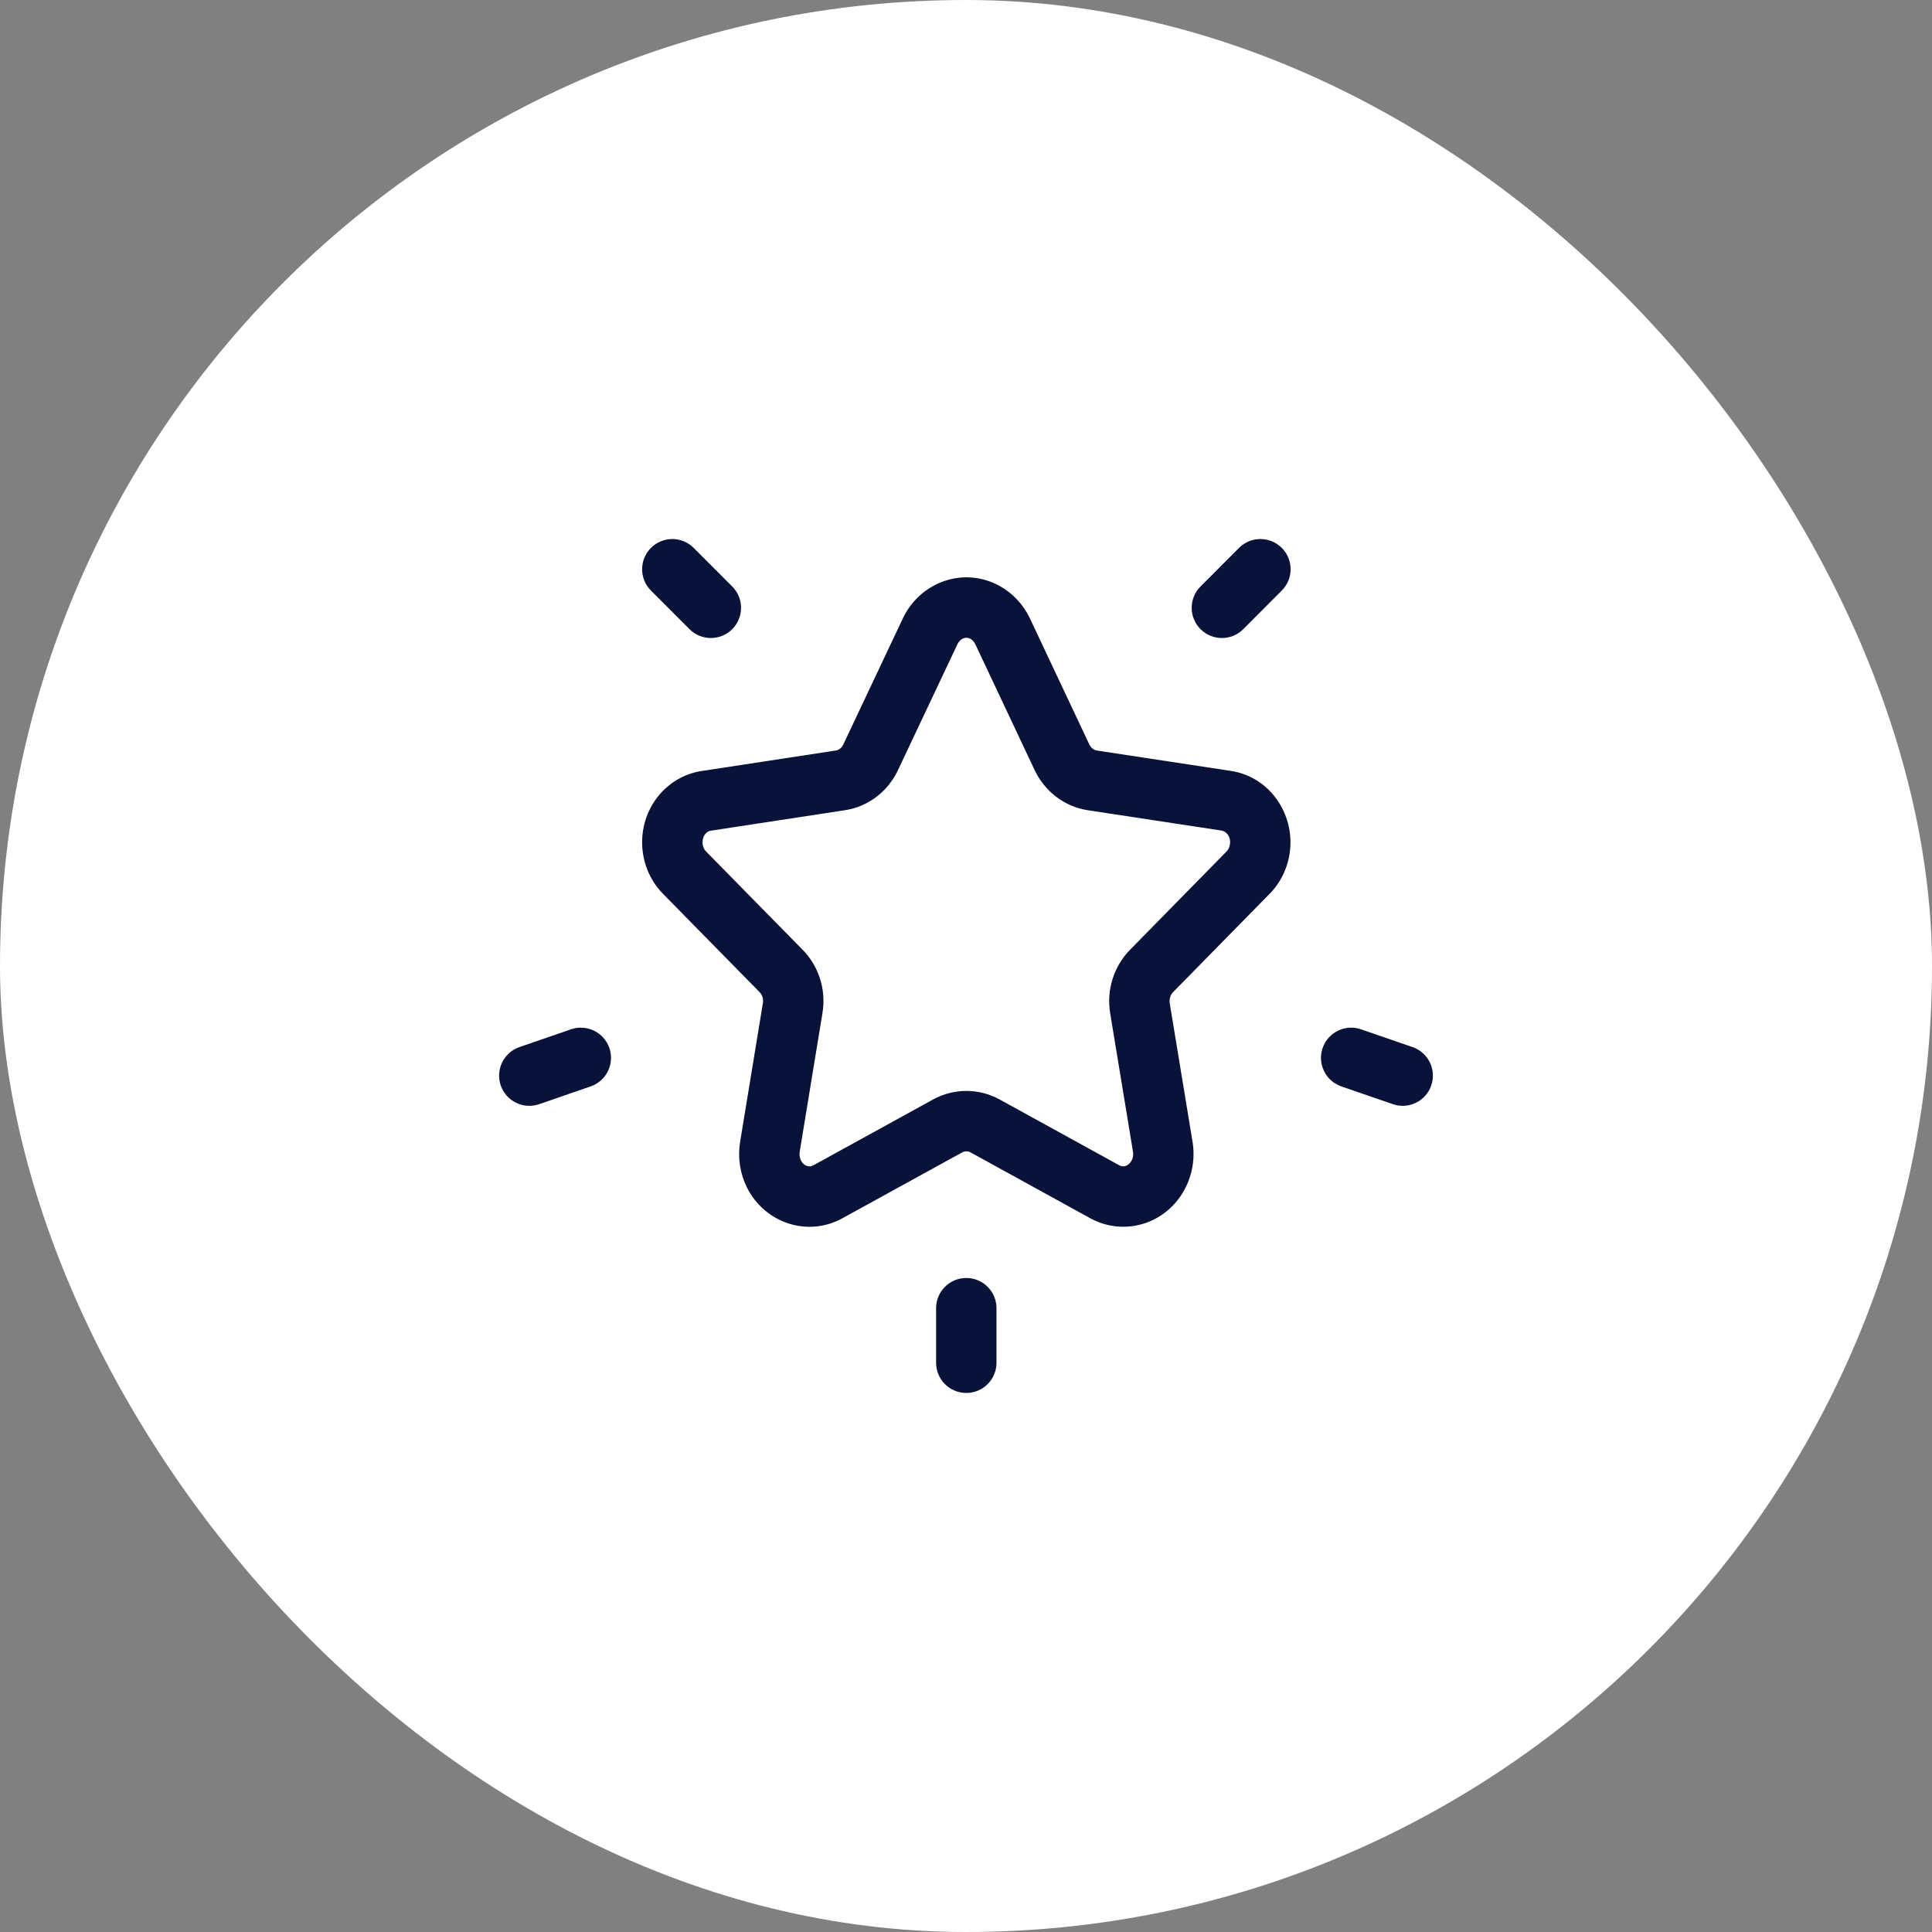 <?xml version="1.0" encoding="UTF-8"?> <svg xmlns="http://www.w3.org/2000/svg" width="120" height="120" viewBox="0 0 120 120" fill="none"><rect x="0" y="0" width="120" height="120" fill="#808080" stroke="none"/> <rect width="120" height="120" rx="60" fill="white"></rect> <path fill-rule="evenodd" clip-rule="evenodd" d="M79.612 34.029C80.345 34.761 80.346 35.948 79.614 36.681L77.221 39.078C76.489 39.812 75.302 39.813 74.569 39.081C73.835 38.349 73.835 37.161 74.566 36.428L76.959 34.031C77.691 33.298 78.878 33.297 79.612 34.029ZM43.087 34.031C42.355 33.298 41.167 33.297 40.434 34.029C39.701 34.761 39.7 35.948 40.432 36.681L42.825 39.078C43.557 39.812 44.744 39.813 45.477 39.081C46.211 38.349 46.212 37.161 45.48 36.428L43.087 34.031ZM61.894 81.254C61.894 80.218 61.054 79.378 60.018 79.378C58.982 79.378 58.143 80.218 58.143 81.254V84.644C58.143 85.68 58.982 86.519 60.018 86.519C61.054 86.519 61.894 85.68 61.894 84.644V81.254ZM84.535 63.933C83.556 63.595 82.489 64.115 82.151 65.094C81.813 66.073 82.333 67.141 83.312 67.479L86.513 68.582C87.492 68.92 88.559 68.4 88.897 67.421C89.235 66.442 88.715 65.374 87.735 65.036L84.535 63.933ZM37.849 65.094C38.187 66.073 37.667 67.141 36.687 67.479L33.488 68.582C32.508 68.92 31.441 68.4 31.103 67.421C30.765 66.442 31.285 65.374 32.264 65.036L35.464 63.933C36.444 63.595 37.511 64.115 37.849 65.094ZM58.569 41.917L59.477 39.996C59.58 39.793 59.728 39.686 59.862 39.641C59.993 39.596 60.134 39.602 60.276 39.678C60.384 39.739 60.493 39.846 60.571 39.998L64.266 47.838L64.269 47.843C64.892 49.153 66.11 50.1 67.558 50.324L67.562 50.324L75.862 51.587L75.883 51.59C76.119 51.623 76.46 51.922 76.397 52.423L76.396 52.426C76.372 52.62 76.289 52.778 76.189 52.881L76.188 52.881L70.288 58.891L58.569 41.917ZM58.569 41.917L70.288 58.891L70.187 58.994L70.184 58.997C69.178 60.026 68.718 61.49 68.954 62.927L68.954 62.928L70.373 71.546C70.447 72.061 70.106 72.39 69.846 72.438C69.734 72.455 69.623 72.436 69.519 72.378L69.503 72.369L62.093 68.292L62.089 68.289C60.798 67.584 59.249 67.583 57.958 68.289L57.954 68.291L50.54 72.369L50.523 72.378C50.388 72.454 50.251 72.462 50.122 72.421C49.991 72.378 49.849 72.276 49.752 72.084C49.673 71.923 49.642 71.733 49.669 71.548L51.082 62.94L51.083 62.933C51.325 61.503 50.873 60.027 49.854 58.993L49.853 58.992L43.854 52.886L43.852 52.884C43.572 52.594 43.561 52.075 43.831 51.772C43.934 51.661 44.05 51.609 44.146 51.596C44.156 51.595 44.166 51.593 44.176 51.592L52.467 50.326L52.472 50.325C53.936 50.107 55.149 49.152 55.769 47.848L55.77 47.844L58.569 41.917ZM56.106 38.35C57.191 36.143 59.852 35.173 62.078 36.389L62.088 36.394C62.894 36.84 63.535 37.528 63.939 38.346C63.944 38.356 63.95 38.367 63.955 38.378L67.657 46.233L67.658 46.235C67.77 46.47 67.963 46.59 68.129 46.617L68.13 46.617L76.417 47.877C78.864 48.229 80.413 50.552 80.118 52.891C79.997 53.864 79.568 54.792 78.867 55.508L78.866 55.508L72.866 61.619L72.865 61.62C72.701 61.788 72.611 62.05 72.655 62.319L70.288 58.891L70.288 58.891L72.655 62.319L74.077 70.952C74.078 70.96 74.079 70.968 74.081 70.976C74.437 73.33 72.936 75.711 70.48 76.135L70.472 76.136C69.515 76.297 68.538 76.127 67.688 75.651L60.29 71.581L60.288 71.58C60.119 71.488 59.927 71.488 59.759 71.58L59.758 71.58L52.354 75.652C50.158 76.881 47.489 75.949 46.394 73.757L46.391 73.75C45.969 72.897 45.817 71.924 45.962 70.974L45.965 70.953L47.382 62.32L47.384 62.307C47.429 62.043 47.34 61.785 47.181 61.625L47.179 61.623L41.172 55.509L41.167 55.503C39.505 53.797 39.448 51.027 41.051 49.254L41.057 49.247C41.723 48.516 42.625 48.022 43.623 47.882L51.91 46.616L51.919 46.615C52.077 46.591 52.265 46.479 52.38 46.239L52.38 46.238L56.093 38.377C56.097 38.368 56.102 38.359 56.106 38.35ZM56.106 38.35L58.569 41.917L58.569 41.917L56.106 38.35Z" fill="#091239"></path> </svg> 